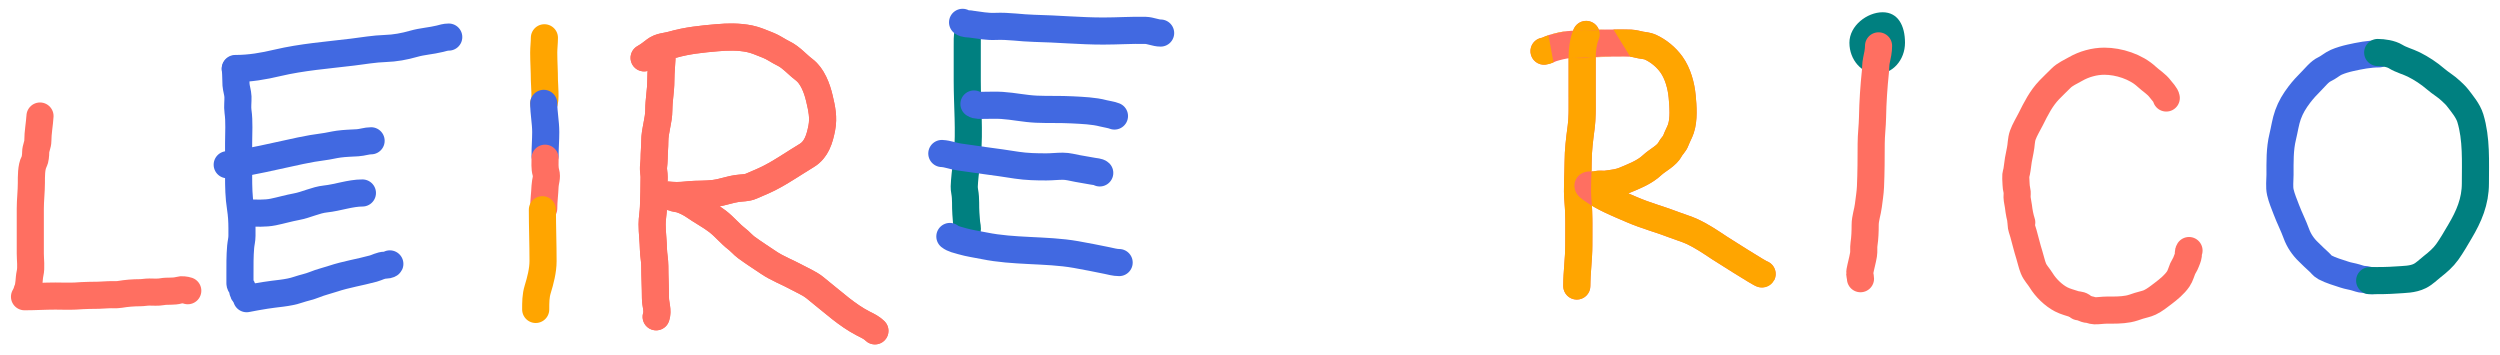 <svg width="204" height="29" viewBox="0 0 204 29" fill="none" xmlns="http://www.w3.org/2000/svg">
    <path d="M3.264 9.468C3.224 10.14 3.088 10.81 3.088 11.491C3.088 11.805 2.912 12.103 2.912 12.42C2.912 12.625 2.881 13.024 2.78 13.206C2.545 13.63 2.56 14.44 2.56 14.922C2.56 15.61 2.472 16.326 2.472 17.033C2.472 18.25 2.472 19.467 2.472 20.684C2.472 21.193 2.565 21.818 2.452 22.311C2.352 22.752 2.4 23.335 2.208 23.718" stroke="#FF6F61" stroke-width="2.213" stroke-linecap="round"/>
    <path d="M2 24.213C2.829 24.213 3.678 24.158 4.518 24.158C5.058 24.158 5.609 24.185 6.149 24.158C6.515 24.14 6.879 24.104 7.254 24.104C7.782 24.104 8.3 24.09 8.825 24.052C9.144 24.029 9.466 24.076 9.783 24.022C10.302 23.932 10.894 23.885 11.421 23.885C11.675 23.885 11.921 23.831 12.18 23.831C12.523 23.831 12.886 23.866 13.226 23.803C13.67 23.721 14.168 23.812 14.6 23.679C14.81 23.614 15.123 23.655 15.322 23.721" stroke="#FF6F61" stroke-width="2.213" stroke-linecap="round"/>
    <path d="M19.198 5.64C19.254 5.972 19.232 6.544 19.259 6.912C19.283 7.245 19.405 7.55 19.417 7.896C19.43 8.283 19.365 8.702 19.42 9.085C19.54 9.926 19.471 10.82 19.471 11.676C19.471 12.559 19.471 13.443 19.471 14.327C19.471 15.222 19.484 16.064 19.623 16.948C19.71 17.501 19.744 18.055 19.744 18.616C19.744 18.825 19.744 19.034 19.744 19.244C19.744 19.556 19.665 19.829 19.638 20.136C19.572 20.897 19.58 21.665 19.58 22.432C19.58 22.66 19.58 22.889 19.58 23.117C19.58 23.299 19.788 23.422 19.799 23.608C19.805 23.724 19.805 23.785 19.853 23.881" stroke="#4169E1" stroke-width="2.213" stroke-linecap="round"/>
    <path d="M19.2 5.591C20.4 5.591 21.483 5.403 22.649 5.127C24.633 4.658 26.731 4.5 28.752 4.254C29.634 4.146 30.554 3.983 31.439 3.957C32.231 3.933 33.005 3.79 33.766 3.571C34.456 3.373 35.191 3.336 35.889 3.162C36.139 3.099 36.352 3.025 36.617 3.025" stroke="#4169E1" stroke-width="2.213" stroke-linecap="round"/>
    <path d="M20.236 17.385C20.913 17.385 21.623 17.436 22.29 17.3C22.926 17.17 23.55 16.985 24.195 16.866C24.986 16.721 25.756 16.32 26.558 16.235C27.551 16.131 28.581 15.747 29.573 15.747" stroke="#4169E1" stroke-width="2.213" stroke-linecap="round"/>
    <path d="M18.54 13.44C20.797 13.266 24.137 12.251 26.375 11.98C26.795 11.929 27.209 11.819 27.631 11.761C28.145 11.69 28.663 11.68 29.181 11.649C29.549 11.627 29.933 11.488 30.282 11.488" stroke="#4169E1" stroke-width="2.213" stroke-linecap="round"/>
    <path d="M20.127 24.373C20.636 24.264 21.142 24.188 21.656 24.1C22.54 23.95 23.477 23.932 24.328 23.639C24.78 23.484 25.227 23.407 25.675 23.224C26.155 23.027 26.664 22.912 27.158 22.747C28.238 22.387 29.365 22.217 30.461 21.916C30.764 21.833 31.079 21.643 31.398 21.643C31.495 21.643 31.775 21.605 31.811 21.534" stroke="#4169E1" stroke-width="2.213" stroke-linecap="round"/>
    <path d="M44.423 3.083C44.423 3.476 44.368 3.891 44.368 4.296C44.368 5.049 44.423 5.799 44.423 6.553C44.423 6.753 44.559 8.338 44.368 8.434" stroke="#FFA500" stroke-width="2.213" stroke-linecap="round"/>
    <path d="M44.368 8.434C44.368 9.223 44.532 9.982 44.532 10.775C44.532 11.419 44.477 12.06 44.477 12.692" stroke="#4169E1" stroke-width="2.213" stroke-linecap="round"/>
    <path d="M44.477 12.911C44.477 13.271 44.441 13.723 44.544 14.07C44.662 14.469 44.492 14.807 44.477 15.192C44.454 15.792 44.368 16.394 44.368 17.006" stroke="#FF6F61" stroke-width="2.213" stroke-linecap="round"/>
    <path d="M44.259 17.115C44.259 18.505 44.313 19.908 44.313 21.307C44.313 22.064 44.098 22.893 43.877 23.612C43.71 24.154 43.713 24.692 43.713 25.25" stroke="#FFA500" stroke-width="2.213" stroke-linecap="round"/>
    <path d="M54.032 4.175C54.032 4.993 53.923 5.78 53.923 6.601C53.923 7.393 53.759 8.179 53.759 8.979C53.759 9.827 53.431 10.671 53.431 11.518C53.431 11.999 53.377 12.479 53.377 12.965C53.377 13.197 53.341 13.414 53.325 13.645C53.307 13.913 53.377 14.165 53.377 14.433C53.377 15.261 53.351 16.082 53.322 16.908C53.306 17.373 53.213 17.822 53.213 18.291C53.213 18.987 53.309 19.674 53.322 20.366C53.331 20.808 53.431 21.249 53.431 21.704C53.431 22.579 53.486 23.471 53.486 24.334C53.486 24.841 53.712 25.334 53.541 25.85" stroke="#FF6F61" stroke-width="2.213" stroke-linecap="round"/>
    <path d="M52.558 4.721C52.875 4.553 53.168 4.317 53.452 4.099C53.88 3.772 54.362 3.796 54.854 3.653C56.047 3.308 57.249 3.187 58.481 3.08C59.376 3.002 60.288 2.98 61.175 3.165C61.696 3.273 62.167 3.492 62.658 3.684C63.117 3.862 63.493 4.149 63.935 4.363C64.569 4.67 65.057 5.265 65.609 5.679C66.3 6.197 66.67 7.2 66.862 8.018C67.057 8.847 67.225 9.581 67.056 10.448C66.885 11.33 66.623 12.212 65.822 12.692C64.786 13.314 63.818 14.003 62.737 14.549C62.259 14.79 61.781 14.974 61.293 15.191C60.957 15.342 60.492 15.325 60.135 15.38C59.672 15.45 59.235 15.589 58.782 15.695C58.148 15.843 57.391 15.845 56.737 15.859C56.217 15.87 55.823 15.956 55.221 15.956C54.717 15.956 53.998 15.859 53.776 15.859C53.752 15.883 54.848 16.077 54.883 16.097C55.061 16.2 55.37 16.204 55.567 16.271C55.934 16.396 56.337 16.599 56.658 16.823C57.284 17.261 57.952 17.602 58.557 18.067C59.126 18.504 59.572 19.076 60.135 19.505C60.406 19.711 60.62 19.983 60.893 20.184C61.48 20.616 62.098 21.008 62.701 21.416C63.437 21.913 64.244 22.207 65.018 22.629C65.488 22.886 66.06 23.124 66.48 23.46C67.186 24.025 67.873 24.613 68.585 25.171C69.166 25.625 69.778 26.059 70.435 26.396C70.782 26.574 71.115 26.718 71.394 26.997" stroke="#FF6F61" stroke-width="2.213" stroke-linecap="round"/>
    <path fill-rule="evenodd" clip-rule="evenodd" d="M54.032 3.071C54.643 3.071 55.138 3.566 55.138 4.177C55.138 4.624 55.109 5.056 55.082 5.448L55.081 5.464C55.053 5.872 55.029 6.237 55.029 6.604C55.029 7.057 54.983 7.498 54.944 7.878L54.941 7.904C54.899 8.309 54.865 8.649 54.865 8.982C54.865 9.513 54.766 10.026 54.688 10.424C54.686 10.437 54.684 10.449 54.681 10.462C54.596 10.904 54.538 11.221 54.538 11.521C54.538 11.793 54.523 12.059 54.509 12.291L54.509 12.305C54.495 12.551 54.483 12.761 54.483 12.968C54.483 13.172 54.454 13.461 54.438 13.62C54.434 13.668 54.43 13.705 54.429 13.723C54.427 13.746 54.428 13.787 54.443 13.913C54.444 13.925 54.446 13.937 54.447 13.951C54.461 14.061 54.483 14.246 54.483 14.436C54.483 15.285 54.456 16.123 54.428 16.949C54.419 17.204 54.391 17.454 54.368 17.656C54.366 17.679 54.364 17.701 54.361 17.722C54.336 17.951 54.319 18.127 54.319 18.294C54.319 18.596 54.34 18.904 54.366 19.251C54.368 19.279 54.37 19.306 54.372 19.335C54.395 19.648 54.421 19.996 54.428 20.347C54.431 20.501 54.45 20.661 54.478 20.894L54.479 20.903C54.504 21.121 54.538 21.405 54.538 21.706C54.538 22.124 54.551 22.549 54.564 22.992L54.565 23.005C54.578 23.438 54.592 23.89 54.592 24.336C54.592 24.429 54.603 24.493 54.623 24.615C54.636 24.692 54.653 24.792 54.673 24.938C54.716 25.241 54.758 25.699 54.59 26.203C54.397 26.782 53.77 27.096 53.191 26.902C52.611 26.709 52.298 26.083 52.491 25.503C52.495 25.491 52.51 25.444 52.482 25.245C52.475 25.196 52.467 25.144 52.457 25.081L52.454 25.063C52.444 25.007 52.434 24.942 52.424 24.876C52.402 24.729 52.38 24.542 52.38 24.336C52.38 23.925 52.367 23.504 52.353 23.061L52.353 23.057C52.339 22.621 52.325 22.163 52.325 21.706C52.325 21.552 52.308 21.389 52.281 21.162C52.279 21.147 52.278 21.132 52.276 21.117C52.252 20.916 52.221 20.656 52.216 20.39C52.21 20.103 52.189 19.814 52.165 19.489C52.163 19.464 52.161 19.439 52.159 19.415C52.134 19.071 52.107 18.688 52.107 18.294C52.107 17.992 52.136 17.709 52.162 17.479C52.164 17.459 52.166 17.439 52.168 17.42C52.192 17.204 52.211 17.039 52.216 16.873C52.245 16.046 52.27 15.243 52.27 14.436C52.27 14.386 52.265 14.337 52.249 14.2C52.248 14.191 52.246 14.181 52.245 14.17C52.23 14.037 52.205 13.817 52.221 13.571C52.234 13.393 52.245 13.293 52.254 13.217C52.264 13.13 52.27 13.074 52.27 12.968C52.27 12.693 52.286 12.425 52.299 12.191L52.299 12.18C52.313 11.934 52.325 11.725 52.325 11.521C52.325 10.99 52.424 10.477 52.502 10.079C52.504 10.066 52.507 10.053 52.509 10.041C52.594 9.599 52.653 9.281 52.653 8.982C52.653 8.524 52.699 8.078 52.738 7.696L52.74 7.676C52.782 7.271 52.816 6.933 52.816 6.604C52.816 6.155 52.846 5.721 52.873 5.329L52.873 5.314C52.901 4.907 52.925 4.543 52.925 4.177C52.925 3.566 53.421 3.071 54.032 3.071ZM60.949 4.251C60.221 4.099 59.436 4.11 58.577 4.185C57.342 4.292 56.239 4.407 55.161 4.719C54.987 4.769 54.823 4.802 54.694 4.827C54.651 4.835 54.614 4.842 54.581 4.848C54.499 4.863 54.438 4.874 54.371 4.889C54.209 4.926 54.158 4.955 54.125 4.981C54.095 5.004 54.063 5.028 54.029 5.054C53.785 5.243 53.444 5.506 53.075 5.701C52.535 5.987 51.866 5.781 51.58 5.241C51.294 4.701 51.5 4.032 52.04 3.746C52.23 3.645 52.41 3.507 52.673 3.306C52.707 3.279 52.743 3.252 52.781 3.223C53.175 2.922 53.578 2.8 53.887 2.73C53.997 2.706 54.117 2.683 54.21 2.666C54.236 2.661 54.26 2.657 54.281 2.653C54.394 2.632 54.475 2.614 54.546 2.593C55.855 2.215 57.155 2.088 58.386 1.981C59.317 1.9 60.356 1.867 61.401 2.085C61.917 2.192 62.418 2.396 62.804 2.553C62.896 2.59 62.982 2.625 63.059 2.655C63.376 2.778 63.648 2.933 63.862 3.058C63.904 3.082 63.943 3.106 63.981 3.128C64.15 3.227 64.277 3.302 64.417 3.37C64.876 3.592 65.25 3.902 65.536 4.155C65.638 4.245 65.726 4.325 65.806 4.398C65.981 4.556 66.117 4.68 66.273 4.797C67.302 5.569 67.741 6.925 67.939 7.767L67.948 7.804C68.137 8.608 68.359 9.549 68.142 10.662C67.971 11.544 67.646 12.891 66.391 13.644C66.092 13.823 65.774 14.025 65.444 14.235C64.748 14.677 63.996 15.155 63.236 15.539C62.89 15.713 62.512 15.875 62.175 16.018C62.02 16.084 61.874 16.146 61.744 16.205C61.409 16.354 61.063 16.401 60.838 16.425C60.694 16.44 60.602 16.447 60.529 16.452C60.445 16.459 60.386 16.463 60.301 16.476C60.046 16.515 59.842 16.569 59.588 16.636C59.43 16.677 59.253 16.724 59.033 16.775C58.934 16.798 58.833 16.819 58.731 16.836C58.896 16.946 59.065 17.065 59.231 17.192C59.571 17.453 59.867 17.747 60.107 17.986L60.128 18.007C60.389 18.267 60.591 18.465 60.805 18.628C60.993 18.771 61.155 18.93 61.266 19.038C61.273 19.045 61.28 19.052 61.287 19.059C61.415 19.184 61.484 19.248 61.548 19.296C61.937 19.581 62.327 19.84 62.742 20.116C62.929 20.24 63.121 20.367 63.321 20.502C63.62 20.705 63.947 20.874 64.326 21.057C64.408 21.097 64.496 21.138 64.587 21.181C64.888 21.325 65.225 21.485 65.548 21.66C65.682 21.734 65.787 21.786 65.907 21.846C66.012 21.899 66.127 21.956 66.283 22.038C66.555 22.181 66.878 22.364 67.171 22.599C67.511 22.871 67.818 23.124 68.117 23.371C68.495 23.682 68.861 23.984 69.267 24.303C69.823 24.738 70.373 25.124 70.94 25.415C70.974 25.432 71.012 25.451 71.054 25.472C71.338 25.612 71.798 25.839 72.176 26.217C72.608 26.649 72.608 27.35 72.176 27.782C71.744 28.214 71.044 28.214 70.612 27.782C70.506 27.677 70.401 27.623 70.102 27.471C70.051 27.445 69.994 27.416 69.931 27.384C69.184 27 68.508 26.518 67.903 26.044C67.502 25.73 67.076 25.379 66.662 25.04C66.359 24.79 66.063 24.546 65.789 24.327C65.662 24.225 65.489 24.121 65.253 23.997C65.186 23.961 65.089 23.912 64.983 23.858C64.814 23.773 64.623 23.677 64.488 23.603C64.225 23.46 63.967 23.337 63.679 23.2C63.578 23.152 63.474 23.103 63.365 23.05C62.962 22.856 62.517 22.63 62.081 22.335C61.917 22.224 61.745 22.11 61.568 21.992C61.133 21.704 60.671 21.397 60.238 21.078C60.034 20.929 59.863 20.761 59.748 20.648L59.739 20.64C59.606 20.51 59.535 20.442 59.464 20.388C59.123 20.128 58.827 19.833 58.585 19.593L58.569 19.577C58.307 19.317 58.102 19.115 57.883 18.947C57.629 18.752 57.352 18.575 57.034 18.379C56.991 18.352 56.947 18.325 56.902 18.297C56.628 18.129 56.322 17.941 56.025 17.733C55.794 17.572 55.49 17.418 55.223 17.326C55.218 17.325 55.208 17.323 55.193 17.32C55.163 17.314 55.144 17.311 55.117 17.306C55.095 17.302 55.067 17.297 55.022 17.29C54.951 17.277 54.848 17.257 54.74 17.227C54.679 17.21 54.603 17.186 54.52 17.151C54.507 17.149 54.492 17.146 54.476 17.143C54.411 17.13 54.337 17.115 54.257 17.1C54.205 17.09 54.151 17.079 54.095 17.068C53.958 17.041 53.81 17.012 53.697 16.987C53.644 16.975 53.579 16.96 53.52 16.944L53.52 16.944C53.499 16.938 53.434 16.92 53.362 16.89C53.361 16.89 53.36 16.89 53.359 16.89C53.337 16.88 53.214 16.83 53.087 16.728C53.035 16.687 52.831 16.522 52.728 16.216C52.668 16.038 52.645 15.816 52.706 15.581C52.766 15.353 52.887 15.187 52.994 15.079L53.318 14.755H53.777C53.887 14.755 54.019 14.766 54.119 14.774C54.185 14.78 54.263 14.787 54.342 14.795C54.392 14.799 54.443 14.804 54.492 14.808C54.764 14.833 55.024 14.852 55.221 14.852C55.468 14.852 55.674 14.835 55.904 14.813C55.927 14.811 55.95 14.809 55.974 14.806C56.185 14.786 56.435 14.761 56.714 14.756C56.761 14.755 56.808 14.754 56.854 14.753C57.501 14.739 58.07 14.728 58.531 14.62C58.626 14.598 58.743 14.568 58.873 14.534C59.197 14.45 59.604 14.344 59.969 14.289C60.096 14.269 60.223 14.258 60.325 14.249C60.355 14.246 60.382 14.244 60.408 14.242C60.481 14.236 60.541 14.231 60.605 14.224C60.688 14.216 60.747 14.207 60.791 14.197C60.827 14.19 60.843 14.184 60.844 14.183C61.049 14.092 61.231 14.015 61.4 13.943C61.694 13.818 61.953 13.708 62.239 13.564C62.907 13.226 63.49 12.855 64.124 12.451C64.477 12.226 64.845 11.991 65.253 11.746C65.6 11.538 65.799 11.122 65.971 10.239C66.088 9.635 65.984 9.119 65.785 8.274C65.599 7.481 65.297 6.831 64.946 6.567C64.7 6.383 64.447 6.154 64.245 5.97C64.181 5.912 64.122 5.859 64.07 5.813C63.815 5.587 63.628 5.446 63.453 5.362C63.224 5.251 63.006 5.122 62.835 5.021C62.803 5.002 62.773 4.984 62.745 4.968C62.545 4.851 62.4 4.773 62.257 4.717C62.114 4.662 61.986 4.61 61.869 4.563C61.512 4.419 61.252 4.314 60.949 4.251Z" fill="#FF6F61"/>
    <path d="M79.201 1.988C79.093 2.11 79.032 2.469 78.995 2.631C78.912 2.996 78.928 3.357 78.928 3.729C78.928 4.687 78.928 5.644 78.928 6.602C78.928 8.619 79.121 10.658 78.94 12.665C78.876 13.373 78.759 14.075 78.707 14.785C78.683 15.098 78.661 15.332 78.722 15.65C78.832 16.223 78.771 16.839 78.816 17.421C78.835 17.674 78.846 17.923 78.873 18.177C78.896 18.384 78.976 18.636 78.916 18.847C78.87 19.009 78.811 19.173 78.767 19.326C78.735 19.44 78.861 19.478 78.764 19.623" stroke="#008080" stroke-width="2.213" stroke-linecap="round"/>
    <path d="M78.546 1.823C78.701 1.961 79.033 1.942 79.216 1.966C79.895 2.055 80.544 2.185 81.227 2.154C82.294 2.105 83.326 2.288 84.388 2.312C86.269 2.353 88.154 2.533 90.036 2.533C91.178 2.533 92.324 2.453 93.463 2.478C93.892 2.488 94.295 2.697 94.707 2.697" stroke="#4169E1" stroke-width="2.213" stroke-linecap="round"/>
    <path d="M79.475 8.485C79.635 8.628 80.096 8.595 80.3 8.595C80.783 8.595 81.276 8.569 81.759 8.601C82.702 8.662 83.624 8.869 84.57 8.91C85.551 8.953 86.532 8.91 87.513 8.965C88.332 9.01 89.247 9.038 90.042 9.25C90.342 9.33 90.652 9.353 90.94 9.468" stroke="#4169E1" stroke-width="2.213" stroke-linecap="round"/>
    <path d="M76.853 12.526C77.35 12.548 77.807 12.753 78.297 12.812C78.976 12.893 79.648 13.018 80.326 13.1C81.213 13.206 82.091 13.351 82.975 13.482C83.79 13.602 84.552 13.618 85.377 13.618C85.828 13.618 86.274 13.564 86.724 13.564C87.153 13.564 87.512 13.677 87.934 13.752C88.354 13.826 88.774 13.898 89.193 13.973C89.34 13.999 89.646 14.018 89.739 14.11" stroke="#4169E1" stroke-width="2.213" stroke-linecap="round"/>
    <path d="M77.509 19.296C77.762 19.503 78.186 19.589 78.492 19.678C79.093 19.853 79.717 19.936 80.33 20.06C81.533 20.304 82.745 20.377 83.966 20.439C85.257 20.506 86.534 20.547 87.81 20.773C88.647 20.921 89.484 21.087 90.318 21.258C90.644 21.325 90.987 21.425 91.322 21.425" stroke="#4169E1" stroke-width="2.213" stroke-linecap="round"/>
    <path d="M129.43 2.809C129.162 3.398 129.103 4.16 129.103 4.801C129.103 5.785 129.103 6.769 129.103 7.753C129.103 8.632 129.136 9.514 129.021 10.389C128.898 11.322 128.775 12.276 128.775 13.219C128.775 14.284 128.667 15.345 128.763 16.41C128.87 17.602 128.83 18.822 128.83 20.019C128.83 21.132 128.666 22.223 128.666 23.337" stroke="#FF6F61" stroke-width="2.213" stroke-linecap="round"/>
    <path d="M125.991 4.173C126.206 4.149 126.467 3.995 126.677 3.93C127.115 3.796 127.55 3.689 128.005 3.639C128.478 3.588 128.958 3.666 129.431 3.615C129.971 3.557 130.525 3.518 131.069 3.518C131.735 3.518 132.405 3.495 133.071 3.521C133.346 3.532 133.608 3.619 133.878 3.67C134.143 3.72 134.424 3.731 134.672 3.846C135.343 4.155 135.95 4.655 136.386 5.259C136.913 5.989 137.185 7 137.266 7.874C137.34 8.677 137.423 9.73 137.159 10.507C137.048 10.835 136.863 11.136 136.747 11.465C136.65 11.74 136.415 11.92 136.283 12.175C135.995 12.727 135.272 13.047 134.824 13.467C134.19 14.062 133.351 14.379 132.561 14.71C132.101 14.904 131.573 14.96 131.081 15.026C130.808 15.063 130.516 14.991 130.25 15.065C130.065 15.117 129.872 15.079 129.683 15.096C129.369 15.123 129.853 15.424 129.922 15.475C130.888 16.178 132.079 16.637 133.168 17.11C134.31 17.605 135.509 17.915 136.665 18.366C137.131 18.547 137.607 18.677 138.063 18.887C138.862 19.255 139.58 19.745 140.314 20.231C140.356 20.259 143.754 22.425 143.79 22.354" stroke="#FF6F61" stroke-width="2.213" stroke-linecap="round"/>
    <path fill-rule="evenodd" clip-rule="evenodd" d="M129.889 1.804C130.445 2.056 130.691 2.712 130.438 3.269C130.274 3.63 130.21 4.19 130.21 4.804V4.809V4.815V4.821V4.827V4.832V4.838V4.844V4.85V4.855V4.861V4.867V4.873V4.878V4.884V4.89V4.896V4.902V4.907V4.913V4.919V4.925V4.93V4.936V4.942V4.948V4.953V4.959V4.965V4.971V4.976V4.982V4.988V4.994V5V5.005V5.011V5.017V5.023V5.028V5.034V5.04V5.046V5.051V5.057V5.063V5.069V5.074V5.08V5.086V5.092V5.098V5.103V5.109V5.115V5.121V5.126V5.132V5.138V5.144V5.149V5.155V5.161V5.167V5.172V5.178V5.184V5.19V5.196V5.201V5.207V5.213V5.219V5.224V5.23V5.236V5.242V5.247V5.253V5.259V5.265V5.27V5.276V5.282V5.288V5.293V5.299V5.305V5.311V5.317V5.322V5.328V5.334V5.34V5.345V5.351V5.357V5.363V5.368V5.374V5.38V5.386V5.391V5.397V5.403V5.409V5.415V5.42V5.426V5.432V5.438V5.443V5.449V5.455V5.461V5.466V5.472V5.478V5.484V5.489V5.495V5.501V5.507V5.513V5.518V5.524V5.53V5.536V5.541V5.547V5.553V5.559V5.564V5.57V5.576V5.582V5.587V5.593V5.599V5.605V5.611V5.616V5.622V5.628V5.634V5.639V5.645V5.651V5.657V5.662V5.668V5.674V5.68V5.685V5.691V5.697V5.703V5.709V5.714V5.72V5.726V5.732V5.737V5.743V5.749V5.755V5.76V5.766V5.772V5.778V5.783V5.789V5.795V5.801V5.807V5.812V5.818V5.824V5.83V5.835V5.841V5.847V5.853V5.858V5.864V5.87V5.876V5.881V5.887V5.893V5.899V5.904V5.91V5.916V5.922V5.928V5.933V5.939V5.945V5.951V5.956V5.962V5.968V5.974V5.979V5.985V5.991V5.997V6.003V6.008V6.014V6.02V6.026V6.031V6.037V6.043V6.049V6.054V6.06V6.066V6.072V6.077V6.083V6.089V6.095V6.1V6.106V6.112V6.118V6.124V6.129V6.135V6.141V6.147V6.152V6.158V6.164V6.17V6.175V6.181V6.187V6.193V6.198V6.204V6.21V6.216V6.222V6.227V6.233V6.239V6.245V6.25V6.256V6.262V6.268V6.273V6.279V6.285V6.291V6.296V6.302V6.308V6.314V6.32V6.325V6.331V6.337V6.343V6.348V6.354V6.36V6.366V6.371V6.377V6.383V6.389V6.394V6.4V6.406V6.412V6.418V6.423V6.429V6.435V6.441V6.446V6.452V6.458V6.464V6.469V6.475V6.481V6.487V6.492V6.498V6.504V6.51V6.516V6.521V6.527V6.533V6.539V6.544V6.55V6.556V6.562V6.567V6.573V6.579V6.585V6.59V6.596V6.602V6.608V6.614V6.619V6.625V6.631V6.637V6.642V6.648V6.654V6.66V6.665V6.671V6.677V6.683V6.688V6.694V6.7V6.706V6.712V6.717V6.723V6.729V6.735V6.74V6.746V6.752V6.758V6.763V6.769V6.775V6.781V6.786V6.792V6.798V6.804V6.809V6.815V6.821V6.827V6.833V6.838V6.844V6.85V6.856V6.861V6.867V6.873V6.879V6.884V6.89V6.896V6.902V6.907V6.913V6.919V6.925V6.931V6.936V6.942V6.948V6.954V6.959V6.965V6.971V6.977V6.982V6.988V6.994V7V7.005V7.011V7.017V7.023V7.029V7.034V7.04V7.046V7.052V7.057V7.063V7.069V7.075V7.08V7.086V7.092V7.098V7.103V7.109V7.115V7.121V7.127V7.132V7.138V7.144V7.15V7.155V7.161V7.167V7.173V7.178V7.184V7.19V7.196V7.201V7.207V7.213V7.219V7.225V7.23V7.236V7.242V7.248V7.253V7.259V7.265V7.271V7.276V7.282V7.288V7.294V7.299V7.305V7.311V7.317V7.323V7.328V7.334V7.34V7.346V7.351V7.357V7.363V7.369V7.374V7.38V7.386V7.392V7.397V7.403V7.409V7.415V7.421V7.426V7.432V7.438V7.444V7.449V7.455V7.461V7.467V7.472V7.478V7.484V7.49V7.495V7.501V7.507V7.513V7.519V7.524V7.53V7.536V7.542V7.547V7.553V7.559V7.565V7.57V7.576V7.582V7.588V7.593V7.599V7.605V7.611V7.616V7.622V7.628V7.634V7.64V7.645V7.651V7.657V7.663V7.668V7.674V7.68V7.686V7.691V7.697V7.703V7.709V7.714V7.72V7.726V7.732V7.738V7.743V7.749V7.755C130.21 7.899 130.211 8.049 130.212 8.202C130.217 8.924 130.223 9.737 130.118 10.535C129.994 11.479 129.882 12.361 129.882 13.221C129.882 13.61 129.868 14.011 129.855 14.389C129.849 14.547 129.844 14.701 129.84 14.848C129.825 15.367 129.824 15.846 129.865 16.313C129.955 17.308 129.947 18.333 129.94 19.285C129.938 19.536 129.937 19.782 129.937 20.021C129.937 20.619 129.893 21.204 129.853 21.744L129.852 21.762C129.81 22.32 129.773 22.83 129.773 23.34C129.773 23.951 129.277 24.446 128.666 24.446C128.055 24.446 127.56 23.951 127.56 23.34C127.56 22.741 127.604 22.155 127.644 21.615L127.645 21.598C127.687 21.04 127.724 20.53 127.724 20.021C127.724 19.745 127.726 19.475 127.728 19.209C127.734 18.272 127.741 17.389 127.662 16.511C127.608 15.913 127.613 15.33 127.628 14.786C127.633 14.605 127.639 14.433 127.645 14.266C127.657 13.907 127.669 13.57 127.669 13.221C127.669 12.194 127.803 11.17 127.924 10.246C128.008 9.615 128.004 8.987 127.999 8.274C127.998 8.106 127.997 7.933 127.997 7.755V7.749V7.743V7.738V7.732V7.726V7.72V7.714V7.709V7.703V7.697V7.691V7.686V7.68V7.674V7.668V7.663V7.657V7.651V7.645V7.64V7.634V7.628V7.622V7.616V7.611V7.605V7.599V7.593V7.588V7.582V7.576V7.57V7.565V7.559V7.553V7.547V7.542V7.536V7.53V7.524V7.519V7.513V7.507V7.501V7.495V7.49V7.484V7.478V7.472V7.467V7.461V7.455V7.449V7.444V7.438V7.432V7.426V7.421V7.415V7.409V7.403V7.397V7.392V7.386V7.38V7.374V7.369V7.363V7.357V7.351V7.346V7.34V7.334V7.328V7.323V7.317V7.311V7.305V7.299V7.294V7.288V7.282V7.276V7.271V7.265V7.259V7.253V7.248V7.242V7.236V7.23V7.225V7.219V7.213V7.207V7.201V7.196V7.19V7.184V7.178V7.173V7.167V7.161V7.155V7.15V7.144V7.138V7.132V7.127V7.121V7.115V7.109V7.103V7.098V7.092V7.086V7.08V7.075V7.069V7.063V7.057V7.052V7.046V7.04V7.034V7.029V7.023V7.017V7.011V7.005V7V6.994V6.988V6.982V6.977V6.971V6.965V6.959V6.954V6.948V6.942V6.936V6.931V6.925V6.919V6.913V6.907V6.902V6.896V6.89V6.884V6.879V6.873V6.867V6.861V6.856V6.85V6.844V6.838V6.833V6.827V6.821V6.815V6.809V6.804V6.798V6.792V6.786V6.781V6.775V6.769V6.763V6.758V6.752V6.746V6.74V6.735V6.729V6.723V6.717V6.712V6.706V6.7V6.694V6.688V6.683V6.677V6.671V6.665V6.66V6.654V6.648V6.642V6.637V6.631V6.625V6.619V6.614V6.608V6.602V6.596V6.59V6.585V6.579V6.573V6.567V6.562V6.556V6.55V6.544V6.539V6.533V6.527V6.521V6.516V6.51V6.504V6.498V6.492V6.487V6.481V6.475V6.469V6.464V6.458V6.452V6.446V6.441V6.435V6.429V6.423V6.418V6.412V6.406V6.4V6.394V6.389V6.383V6.377V6.371V6.366V6.36V6.354V6.348V6.343V6.337V6.331V6.325V6.32V6.314V6.308V6.302V6.296V6.291V6.285V6.279V6.273V6.268V6.262V6.256V6.25V6.245V6.239V6.233V6.227V6.222V6.216V6.21V6.204V6.198V6.193V6.187V6.181V6.175V6.17V6.164V6.158V6.152V6.147V6.141V6.135V6.129V6.124V6.118V6.112V6.106V6.1V6.095V6.089V6.083V6.077V6.072V6.066V6.06V6.054V6.049V6.043V6.037V6.031V6.026V6.02V6.014V6.008V6.003V5.997V5.991V5.985V5.979V5.974V5.968V5.962V5.956V5.951V5.945V5.939V5.933V5.928V5.922V5.916V5.91V5.904V5.899V5.893V5.887V5.881V5.876V5.87V5.864V5.858V5.853V5.847V5.841V5.835V5.83V5.824V5.818V5.812V5.807V5.801V5.795V5.789V5.783V5.778V5.772V5.766V5.76V5.755V5.749V5.743V5.737V5.732V5.726V5.72V5.714V5.709V5.703V5.697V5.691V5.685V5.68V5.674V5.668V5.662V5.657V5.651V5.645V5.639V5.634V5.628V5.622V5.616V5.611V5.605V5.599V5.593V5.587V5.582V5.576V5.57V5.564V5.559V5.553V5.547V5.541V5.536V5.53V5.524V5.518V5.513V5.507V5.501V5.495V5.489V5.484V5.478V5.472V5.466V5.461V5.455V5.449V5.443V5.438V5.432V5.426V5.42V5.415V5.409V5.403V5.397V5.391V5.386V5.38V5.374V5.368V5.363V5.357V5.351V5.345V5.34V5.334V5.328V5.322V5.317V5.311V5.305V5.299V5.293V5.288V5.282V5.276V5.27V5.265V5.259V5.253V5.247V5.242V5.236V5.23V5.224V5.219V5.213V5.207V5.201V5.196V5.19V5.184V5.178V5.172V5.167V5.161V5.155V5.149V5.144V5.138V5.132V5.126V5.121V5.115V5.109V5.103V5.098V5.092V5.086V5.08V5.074V5.069V5.063V5.057V5.051V5.046V5.04V5.034V5.028V5.023V5.017V5.011V5.005V5V4.994V4.988V4.982V4.976V4.971V4.965V4.959V4.953V4.948V4.942V4.936V4.93V4.925V4.919V4.913V4.907V4.902V4.896V4.89V4.884V4.878V4.873V4.867V4.861V4.855V4.85V4.844V4.838V4.832V4.827V4.821V4.815V4.809V4.804C127.997 4.134 128.052 3.17 128.424 2.353C128.677 1.797 129.332 1.551 129.889 1.804ZM131.753 4.621C131.534 4.624 131.308 4.626 131.069 4.626C130.576 4.626 130.063 4.662 129.55 4.717C129.238 4.751 128.935 4.742 128.711 4.736C128.703 4.736 128.695 4.735 128.687 4.735C128.436 4.728 128.273 4.725 128.124 4.741M131.753 4.621C132.192 4.617 132.602 4.612 133.028 4.629ZM131.66 2.409C132.129 2.404 132.632 2.399 133.113 2.418C133.349 2.427 133.559 2.467 133.715 2.502C133.798 2.52 133.856 2.534 133.904 2.545C133.968 2.561 134.016 2.572 134.084 2.585C134.125 2.593 134.172 2.6 134.239 2.61C134.246 2.611 134.253 2.612 134.261 2.613C134.319 2.621 134.395 2.632 134.471 2.645C134.642 2.675 134.884 2.727 135.136 2.843C135.98 3.233 136.736 3.856 137.283 4.613C137.967 5.561 138.276 6.788 138.367 7.774L138.369 7.788C138.438 8.539 138.558 9.831 138.207 10.864C138.129 11.093 138.03 11.302 137.959 11.452L137.954 11.462C137.874 11.631 137.826 11.735 137.791 11.834C137.677 12.157 137.492 12.394 137.398 12.513C137.377 12.54 137.36 12.561 137.347 12.579C137.322 12.61 137.306 12.629 137.287 12.655C137.271 12.677 137.265 12.687 137.264 12.689C136.994 13.205 136.56 13.549 136.271 13.763C136.133 13.864 136.025 13.94 135.935 14.003C135.783 14.11 135.682 14.18 135.581 14.275C134.846 14.965 133.907 15.353 133.205 15.643C133.13 15.674 133.058 15.704 132.989 15.733C132.95 15.749 132.91 15.765 132.87 15.78C132.95 15.814 133.03 15.849 133.112 15.883C133.274 15.953 133.44 16.024 133.608 16.097C134.131 16.324 134.676 16.512 135.261 16.707C135.338 16.732 135.416 16.758 135.495 16.784C136.001 16.952 136.539 17.131 137.067 17.337C137.226 17.399 137.381 17.452 137.559 17.514C137.614 17.532 137.671 17.552 137.731 17.573C137.972 17.657 138.247 17.756 138.526 17.884C139.344 18.261 140.082 18.751 140.744 19.191C140.805 19.231 140.865 19.271 140.925 19.311C140.925 19.31 140.928 19.313 140.936 19.317C140.982 19.347 141.175 19.47 141.462 19.652C141.786 19.857 142.213 20.127 142.64 20.393C143.068 20.66 143.49 20.921 143.805 21.108C143.961 21.201 144.079 21.27 144.156 21.312C144.199 21.327 144.242 21.346 144.285 21.367C144.831 21.64 145.053 22.305 144.78 22.851C144.484 23.443 143.891 23.463 143.804 23.464C143.647 23.467 143.526 23.435 143.489 23.425C143.396 23.4 143.322 23.367 143.295 23.355C143.227 23.325 143.157 23.288 143.103 23.258C142.987 23.195 142.836 23.107 142.671 23.008C142.337 22.809 141.9 22.539 141.469 22.27C140.612 21.735 139.739 21.179 139.703 21.155C139.65 21.12 139.597 21.085 139.544 21.05C138.854 20.592 138.255 20.195 137.601 19.894C137.424 19.813 137.232 19.742 137.005 19.663C136.96 19.648 136.913 19.631 136.865 19.615C136.68 19.551 136.468 19.478 136.263 19.398C135.792 19.214 135.314 19.056 134.804 18.887C134.724 18.86 134.643 18.833 134.562 18.806C133.972 18.61 133.347 18.395 132.728 18.127C132.585 18.065 132.436 18.001 132.282 17.936C131.336 17.534 130.21 17.055 129.271 16.371C129.338 16.42 129.057 16.232 128.901 16.085C128.851 16.038 128.775 15.962 128.703 15.861C128.648 15.784 128.497 15.562 128.474 15.239C128.461 15.056 128.491 14.842 128.598 14.633C128.704 14.426 128.855 14.285 128.993 14.195C129.238 14.034 129.483 14.005 129.587 13.996C129.684 13.987 129.771 13.986 129.834 13.987C129.865 13.987 129.895 13.988 129.918 13.988L129.919 13.988C129.944 13.989 129.962 13.989 129.978 13.989C129.987 13.989 129.994 13.989 129.999 13.989C130.29 13.917 130.556 13.924 130.694 13.928C130.729 13.929 130.756 13.93 130.779 13.931C130.819 13.932 130.846 13.933 130.879 13.933C130.92 13.933 130.934 13.931 130.934 13.931L130.934 13.931C130.967 13.927 130.999 13.923 131.031 13.918C131.53 13.852 131.858 13.808 132.133 13.692C132.191 13.668 132.247 13.645 132.303 13.621C133.079 13.296 133.642 13.061 134.067 12.662C134.287 12.455 134.592 12.241 134.8 12.094C134.863 12.05 134.916 12.012 134.956 11.982C135.212 11.793 135.283 11.702 135.301 11.666C135.371 11.533 135.447 11.422 135.508 11.339C135.551 11.281 135.603 11.216 135.636 11.175C135.645 11.163 135.653 11.153 135.658 11.146C135.689 11.107 135.705 11.084 135.713 11.073C135.787 10.867 135.878 10.676 135.944 10.538C135.948 10.529 135.952 10.521 135.955 10.513C136.034 10.349 136.08 10.247 136.112 10.153C136.286 9.641 136.244 8.837 136.164 7.978C136.093 7.215 135.859 6.42 135.489 5.909C135.164 5.458 134.706 5.082 134.209 4.852C134.209 4.852 134.183 4.841 134.092 4.826C134.048 4.818 134.003 4.811 133.941 4.802C133.934 4.801 133.926 4.8 133.919 4.799C133.851 4.789 133.763 4.776 133.671 4.759C133.563 4.738 133.423 4.705 133.326 4.683C133.289 4.674 133.259 4.667 133.238 4.663C133.127 4.638 133.068 4.63 133.028 4.629M142.801 21.861C142.936 21.59 143.134 21.44 143.316 21.357C143.1 21.459 142.916 21.631 142.801 21.861ZM131.66 2.409C131.455 2.412 131.256 2.414 131.069 2.414ZM131.069 2.414C130.475 2.414 129.879 2.456 129.312 2.517ZM129.312 2.517C129.163 2.533 129 2.53 128.749 2.523ZM128.749 2.523C128.741 2.523 128.733 2.523 128.725 2.523ZM128.725 2.523C128.502 2.516 128.198 2.508 127.886 2.541ZM127.886 2.541C127.335 2.601 126.826 2.73 126.353 2.875ZM126.763 5.089C126.648 5.138 126.396 5.243 126.113 5.275C125.506 5.342 124.959 4.905 124.892 4.297C124.826 3.705 125.241 3.169 125.825 3.081C125.841 3.076 125.867 3.066 125.908 3.049C125.931 3.039 125.955 3.029 125.984 3.016L125.987 3.015C126.016 3.003 126.05 2.988 126.086 2.973C126.153 2.945 126.248 2.907 126.353 2.875M125.812 3.086C125.812 3.086 125.812 3.086 125.814 3.085ZM126.763 5.089L126.764 5.089ZM126.764 5.089C126.797 5.075 126.829 5.062 126.856 5.05ZM126.856 5.05L126.861 5.048ZM126.861 5.048C126.891 5.035 126.915 5.025 126.937 5.015ZM126.937 5.015C126.959 5.006 126.974 5 126.986 4.996ZM126.986 4.996C126.996 4.992 127.001 4.99 127.001 4.99Z" fill="#FFA500"/>
    <path d="M155.448 3.489C155.448 4.895 154.433 6.034 153.18 6.034C151.928 6.034 150.912 4.895 150.912 3.489C150.912 2.084 152.37 1 153.623 1C154.875 1 155.448 2.084 155.448 3.489Z" fill="#008080"/>
    <path d="M153.29 3.742C153.29 4.14 153.2 4.557 153.114 4.943C153.05 5.23 153.066 5.533 153.035 5.826C152.907 7.066 152.819 8.325 152.799 9.572C152.787 10.285 152.689 11.008 152.689 11.726C152.689 12.886 152.681 14.07 152.632 15.232C152.61 15.742 152.52 16.265 152.459 16.773C152.395 17.304 152.198 17.818 152.198 18.353C152.198 18.885 152.179 19.407 152.101 19.933C152.059 20.214 152.108 20.499 152.062 20.78C151.984 21.247 151.848 21.703 151.764 22.166C151.726 22.375 151.816 22.561 151.816 22.742" stroke="#FF6F61" stroke-width="2.213" stroke-linecap="round"/>
    <path d="M176.768 7.997C176.742 7.767 176.412 7.444 176.276 7.26C175.974 6.85 175.537 6.602 175.172 6.262C174.294 5.444 172.897 4.994 171.714 4.994C170.906 4.994 170.057 5.231 169.354 5.637C168.942 5.876 168.513 6.048 168.172 6.389C167.856 6.705 167.534 7.01 167.225 7.33C166.553 8.027 166.136 8.865 165.709 9.72C165.496 10.145 165.223 10.578 165.062 11.024C164.918 11.427 164.943 11.85 164.853 12.256C164.735 12.789 164.649 13.301 164.589 13.839C164.564 14.071 164.466 14.258 164.486 14.503C164.514 14.839 164.494 15.22 164.58 15.544C164.624 15.709 164.588 15.908 164.592 16.078C164.599 16.329 164.677 16.59 164.705 16.842C164.751 17.263 164.843 17.758 164.975 18.152" stroke="#FF6F61" stroke-width="2.213" stroke-linecap="round"/>
    <path d="M169.615 25.032C169.884 25.032 170.114 25.24 170.392 25.25C170.574 25.257 170.726 25.355 170.907 25.359C171.248 25.367 171.585 25.305 171.927 25.305C172.519 25.305 173.089 25.315 173.674 25.207C173.972 25.153 174.242 25.047 174.529 24.953C174.821 24.857 175.154 24.806 175.43 24.674C175.825 24.485 176.181 24.198 176.525 23.936C176.961 23.604 177.428 23.223 177.741 22.769C177.917 22.514 177.987 22.2 178.108 21.922C178.187 21.742 178.312 21.583 178.378 21.398C178.439 21.229 178.547 21.004 178.566 20.828C178.582 20.684 178.542 20.567 178.624 20.445" stroke="#FF6F61" stroke-width="2.213" stroke-linecap="round"/>
    <path d="M164.92 18.262C164.92 18.516 165.045 18.816 165.114 19.062C165.277 19.643 165.417 20.242 165.599 20.816C165.719 21.191 165.781 21.548 165.93 21.914C166.082 22.284 166.354 22.541 166.558 22.875C166.927 23.481 167.563 24.106 168.196 24.431C168.55 24.613 168.925 24.701 169.3 24.826C169.501 24.893 169.706 24.856 169.888 24.977" stroke="#FF6F61" stroke-width="2.213" stroke-linecap="round"/>
    <path d="M194.13 4.395C193.338 4.395 192.548 4.552 191.782 4.722C191.407 4.806 190.989 4.927 190.639 5.08C190.302 5.227 190.017 5.498 189.68 5.653C189.278 5.839 188.922 6.302 188.616 6.609C188.266 6.958 187.921 7.328 187.621 7.725C187.222 8.251 186.927 8.74 186.705 9.351C186.498 9.918 186.413 10.577 186.268 11.165C186.022 12.161 186.049 13.249 186.049 14.265C186.049 14.718 185.976 15.245 186.077 15.69C186.187 16.177 186.393 16.646 186.568 17.113C186.817 17.777 187.146 18.407 187.387 19.075C187.588 19.631 187.942 20.151 188.37 20.555C188.652 20.823 188.921 21.109 189.216 21.362C189.387 21.509 189.502 21.703 189.707 21.811C190.227 22.085 190.767 22.226 191.315 22.412C191.617 22.514 191.928 22.551 192.231 22.642C192.4 22.693 192.663 22.788 192.832 22.794C193.066 22.803 193.341 22.902 193.562 22.902" stroke="#4169E1" stroke-width="2.213" stroke-linecap="round"/>
    <path d="M193.365 22.902C194.106 22.902 194.841 22.899 195.573 22.844C196.214 22.797 196.873 22.813 197.46 22.52C197.835 22.332 198.142 22.012 198.47 21.756C198.931 21.395 199.36 21.027 199.702 20.548C200.08 20.018 200.392 19.461 200.724 18.904C201.47 17.652 201.992 16.437 201.992 14.961C201.992 13.218 202.095 11.328 201.579 9.641C201.393 9.031 200.9 8.448 200.518 7.954C200.37 7.763 200.175 7.595 200.002 7.427C199.622 7.058 199.141 6.789 198.74 6.441C198.217 5.987 197.593 5.579 196.975 5.27C196.496 5.031 195.938 4.895 195.482 4.612C195.106 4.378 194.457 4.284 194.02 4.284" stroke="#008080" stroke-width="2.213" stroke-linecap="round"/>
</svg>
